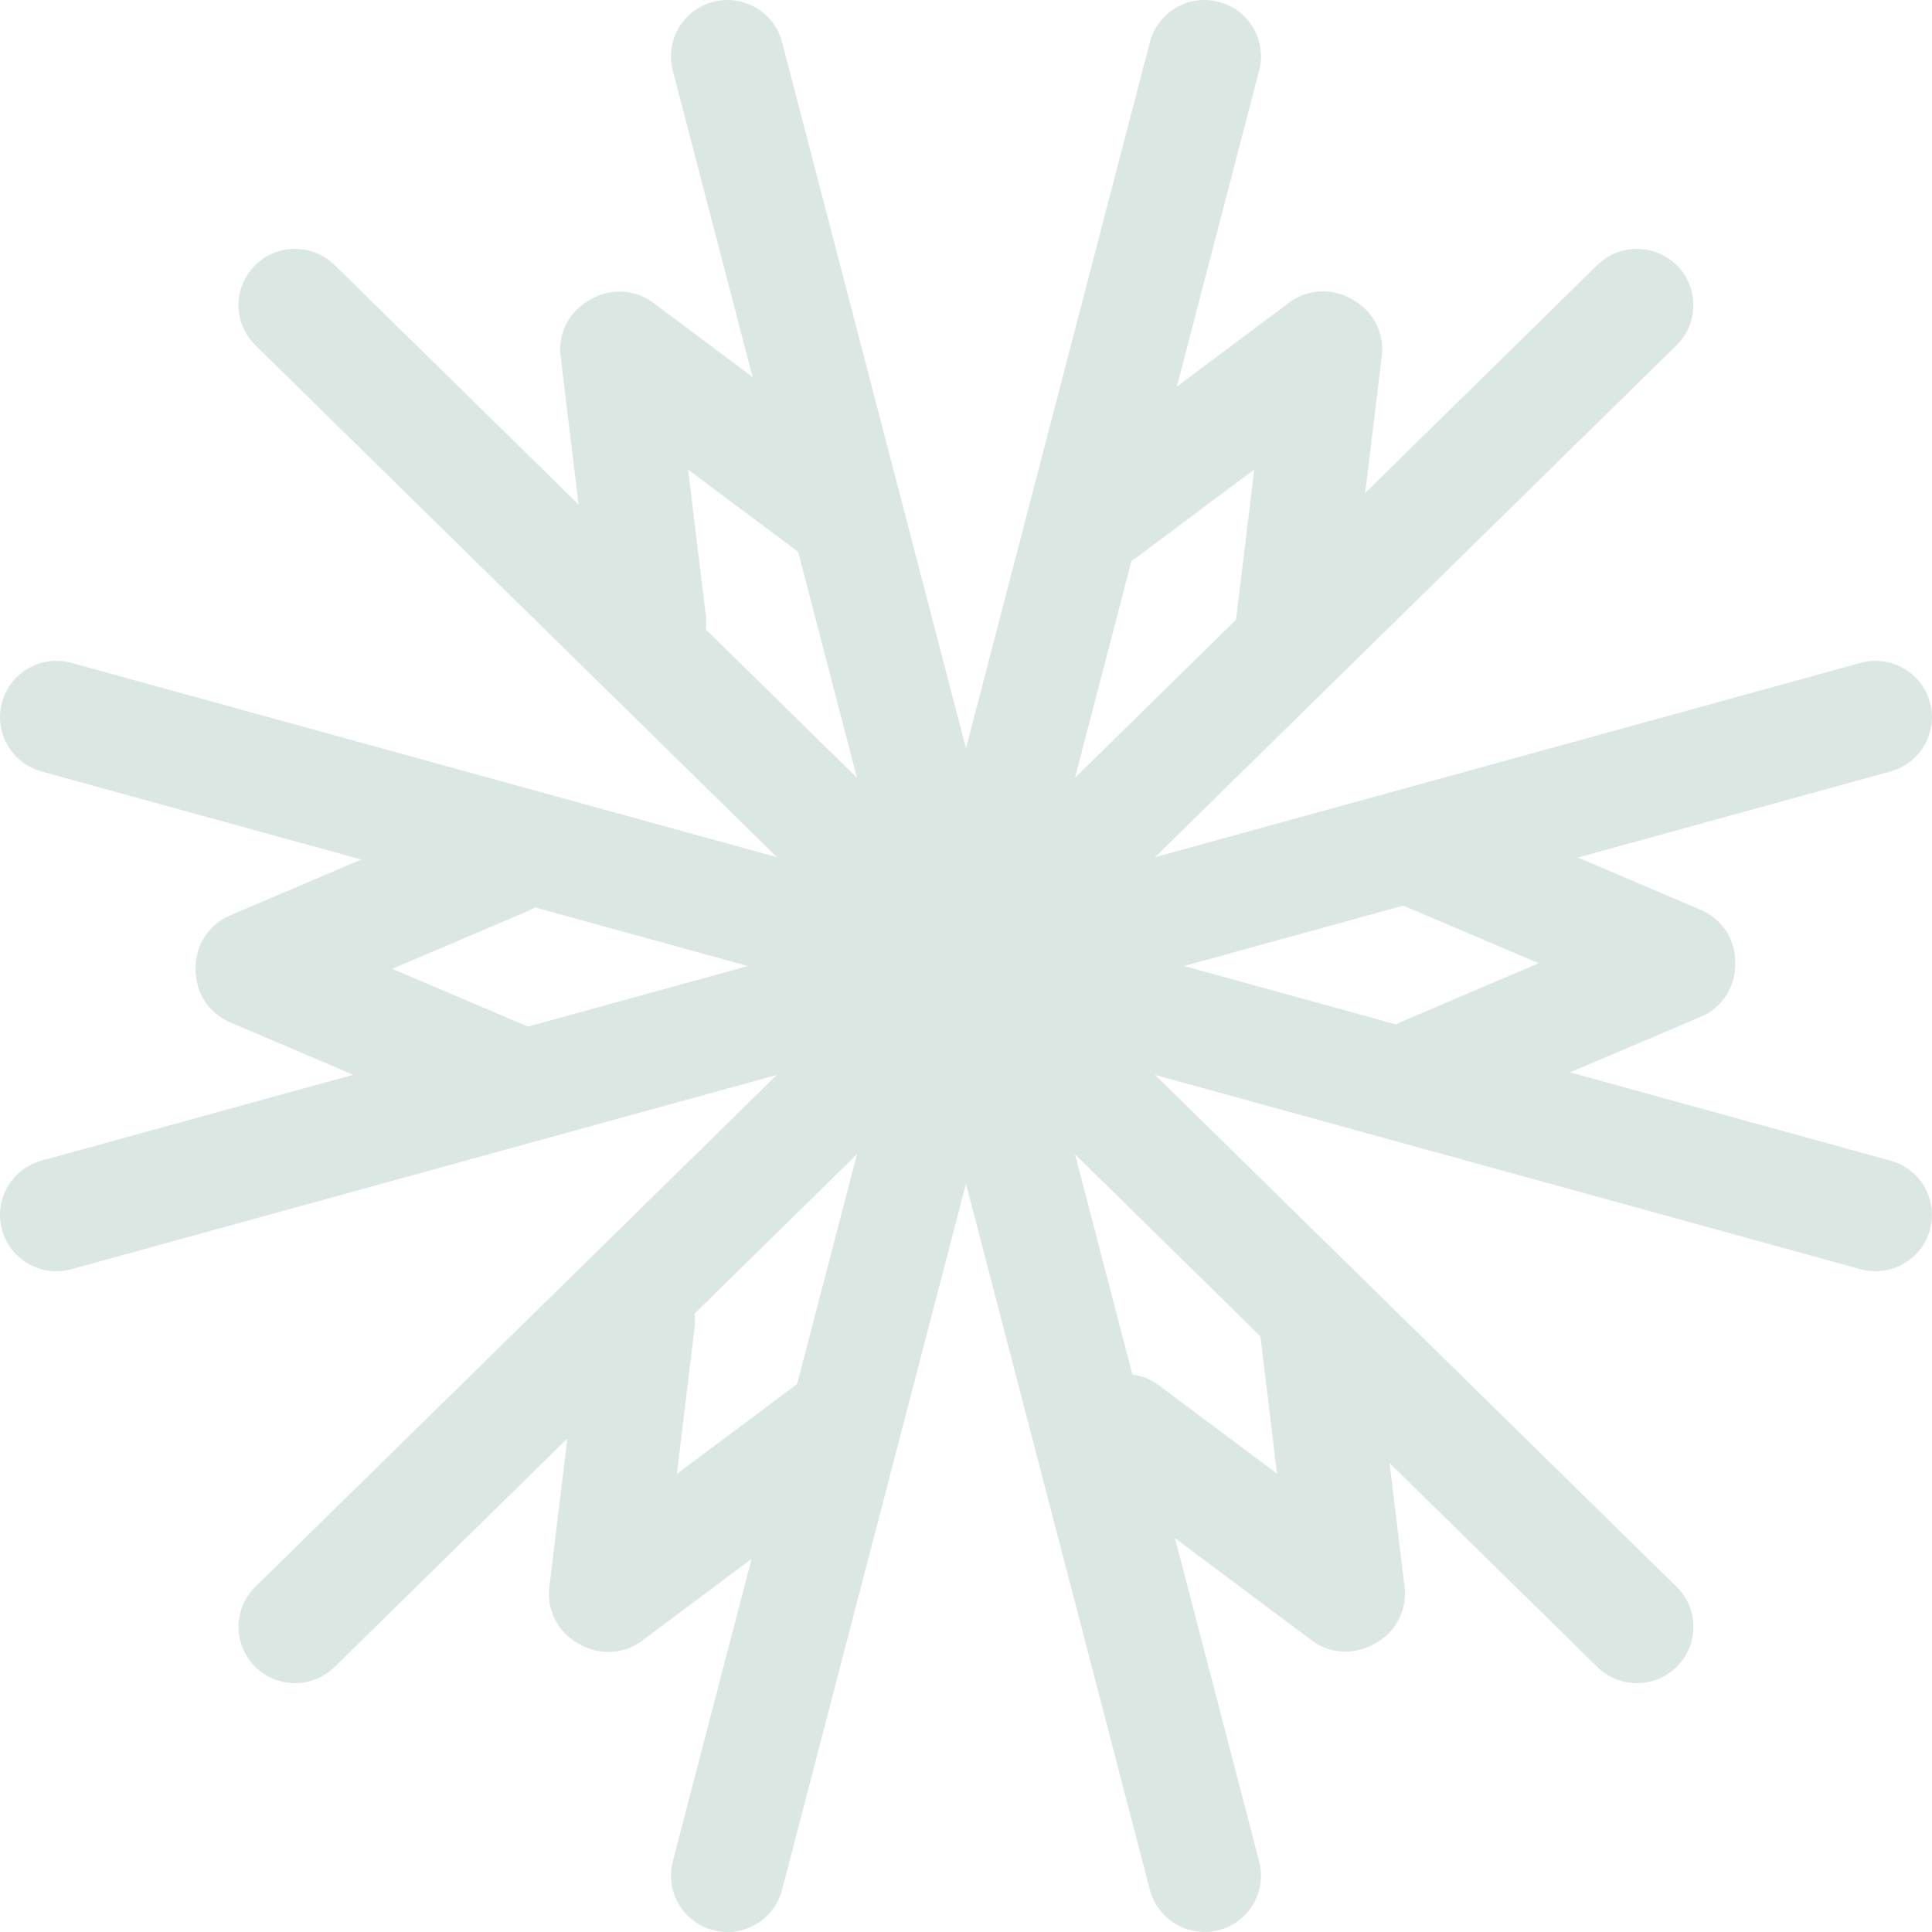 <svg width="24" height="24" viewBox="0 0 24 24" fill="none" xmlns="http://www.w3.org/2000/svg">
<path d="M17.001 10.605C17.001 10.514 17.019 10.42 17.058 10.331C17.21 9.976 17.622 9.811 17.979 9.962L21.129 11.303C21.485 11.455 21.651 11.866 21.499 12.221C21.347 12.576 20.934 12.741 20.578 12.589L17.427 11.248C17.161 11.135 17.001 10.876 17.001 10.605Z" fill="#DBE7E2"/>
<path d="M17.002 13.327C17.002 13.055 17.161 12.797 17.428 12.684L20.578 11.343C20.934 11.191 21.346 11.356 21.499 11.712C21.651 12.067 21.486 12.477 21.129 12.63L17.979 13.971C17.623 14.122 17.21 13.957 17.058 13.602C17.02 13.513 17.002 13.419 17.002 13.328L17.002 13.327Z" fill="#DBE7E2"/>
<path d="M11.576 11.944C11.576 11.637 11.78 11.356 12.091 11.27L23.111 8.235C23.484 8.131 23.871 8.35 23.974 8.722C24.078 9.095 23.858 9.48 23.485 9.583L12.465 12.618C12.091 12.722 11.705 12.503 11.601 12.131C11.584 12.069 11.576 12.005 11.576 11.944Z" fill="#DBE7E2"/>
<path d="M11.576 12.057C11.576 11.995 11.584 11.932 11.601 11.87C11.705 11.498 12.091 11.279 12.465 11.382L23.484 14.418C23.858 14.521 24.077 14.906 23.974 15.278C23.87 15.651 23.484 15.869 23.11 15.766L12.09 12.731C11.779 12.645 11.575 12.364 11.575 12.057L11.576 12.057Z" fill="#DBE7E2"/>
<path d="M-1.46486e-06 15.092C-1.43511e-06 14.785 0.204 14.504 0.515 14.418L11.535 11.382C11.909 11.279 12.295 11.498 12.399 11.87C12.502 12.242 12.283 12.628 11.909 12.731L0.889 15.766C0.516 15.87 0.129 15.651 0.026 15.279C0.008 15.216 -1.47084e-06 15.153 -1.46486e-06 15.092Z" fill="#DBE7E2"/>
<path d="M4.85728e-06 8.909C4.86326e-06 8.848 0.008 8.785 0.026 8.722C0.129 8.35 0.515 8.131 0.889 8.235L11.909 11.27C12.283 11.373 12.502 11.758 12.399 12.131C12.295 12.503 11.909 12.722 11.535 12.619L0.515 9.583C0.204 9.497 4.82747e-06 9.216 4.85728e-06 8.909Z" fill="#DBE7E2"/>
<path d="M11.388 12.267C11.388 11.957 11.598 11.672 11.914 11.591C12.289 11.494 12.672 11.718 12.769 12.091L15.642 23.124C15.739 23.498 15.514 23.88 15.14 23.977C14.765 24.073 14.382 23.849 14.284 23.476L11.411 12.443C11.396 12.384 11.388 12.325 11.388 12.267L11.388 12.267Z" fill="#DBE7E2"/>
<path d="M11.486 12.212C11.486 12.035 11.553 11.858 11.687 11.721C11.96 11.446 12.404 11.442 12.679 11.714L20.826 19.711C21.103 19.982 21.106 20.425 20.834 20.7C20.562 20.975 20.118 20.979 19.842 20.707L11.695 12.71C11.556 12.573 11.486 12.392 11.486 12.212Z" fill="#DBE7E2"/>
<path d="M8.335 0.699C8.335 0.389 8.544 0.104 8.86 0.023C9.235 -0.074 9.618 0.15 9.715 0.523L12.588 11.556C12.685 11.93 12.461 12.312 12.086 12.409C11.711 12.505 11.328 12.281 11.231 11.908L8.357 0.875C8.342 0.816 8.334 0.757 8.334 0.699L8.335 0.699Z" fill="#DBE7E2"/>
<path d="M2.963 3.791C2.963 3.614 3.031 3.437 3.165 3.3C3.438 3.025 3.882 3.022 4.157 3.293L12.304 11.29C12.581 11.561 12.584 12.004 12.312 12.279C12.04 12.554 11.596 12.558 11.32 12.286L3.173 4.289C3.034 4.152 2.963 3.972 2.963 3.791Z" fill="#DBE7E2"/>
<path d="M11.485 11.789C11.485 11.608 11.555 11.427 11.695 11.291L19.842 3.293C20.118 3.022 20.562 3.025 20.834 3.3C21.106 3.576 21.102 4.019 20.826 4.289L12.679 12.286C12.403 12.558 11.959 12.554 11.687 12.279C11.553 12.142 11.485 11.965 11.485 11.788L11.485 11.789Z" fill="#DBE7E2"/>
<path d="M11.388 11.733C11.388 11.675 11.396 11.615 11.411 11.556L14.284 0.524C14.382 0.15 14.765 -0.075 15.139 0.023C15.514 0.12 15.739 0.502 15.642 0.875L12.769 11.908C12.671 12.282 12.288 12.506 11.914 12.409C11.598 12.327 11.388 12.043 11.388 11.732L11.388 11.733Z" fill="#DBE7E2"/>
<path d="M2.963 20.209C2.963 20.029 3.034 19.847 3.173 19.711L11.32 11.714C11.596 11.443 12.041 11.446 12.312 11.721C12.584 11.997 12.581 12.44 12.304 12.71L4.157 20.707C3.881 20.979 3.437 20.975 3.165 20.7C3.031 20.563 2.963 20.386 2.963 20.209Z" fill="#DBE7E2"/>
<path d="M8.335 23.301C8.335 23.243 8.342 23.184 8.357 23.125L11.231 12.092C11.328 11.718 11.711 11.494 12.086 11.591C12.46 11.688 12.685 12.07 12.588 12.444L9.715 23.476C9.618 23.85 9.235 24.075 8.86 23.977C8.544 23.896 8.335 23.612 8.335 23.3L8.335 23.301Z" fill="#DBE7E2"/>
<path d="M2.431 12.055C2.431 11.963 2.449 11.87 2.487 11.781C2.639 11.426 3.052 11.261 3.408 11.412L6.559 12.753C6.915 12.905 7.08 13.316 6.928 13.671C6.776 14.026 6.364 14.191 6.007 14.04L2.857 12.699C2.591 12.585 2.431 12.327 2.431 12.056L2.431 12.055Z" fill="#DBE7E2"/>
<path d="M2.431 12.015C2.431 11.743 2.591 11.485 2.857 11.372L6.008 10.031C6.364 9.879 6.776 10.044 6.928 10.399C7.08 10.755 6.915 11.165 6.559 11.317L3.408 12.658C3.052 12.809 2.64 12.645 2.487 12.289C2.449 12.2 2.431 12.107 2.431 12.015Z" fill="#DBE7E2"/>
<path d="M15.639 16.407C15.639 16.058 15.9 15.756 16.256 15.713C16.641 15.667 16.99 15.94 17.037 16.324L17.448 19.714C17.494 20.098 17.22 20.446 16.836 20.493C16.451 20.539 16.101 20.266 16.055 19.882L15.644 16.492C15.641 16.463 15.639 16.435 15.639 16.407L15.639 16.407Z" fill="#DBE7E2"/>
<path d="M13.274 17.768C13.274 17.622 13.32 17.474 13.414 17.348C13.647 17.04 14.087 16.977 14.396 17.209L17.136 19.258C17.446 19.49 17.509 19.929 17.276 20.237C17.044 20.546 16.604 20.609 16.294 20.377L13.554 18.328C13.37 18.19 13.274 17.98 13.274 17.768Z" fill="#DBE7E2"/>
<path d="M6.958 4.341C6.958 3.993 7.22 3.691 7.576 3.648C7.96 3.602 8.31 3.875 8.357 4.258L8.768 7.649C8.814 8.032 8.54 8.381 8.156 8.427C7.771 8.474 7.421 8.2 7.375 7.817L6.964 4.427C6.96 4.398 6.959 4.37 6.959 4.342L6.958 4.341Z" fill="#DBE7E2"/>
<path d="M6.994 4.321C6.994 4.175 7.04 4.028 7.134 3.902C7.366 3.593 7.806 3.53 8.116 3.762L10.856 5.811C11.165 6.043 11.229 6.482 10.996 6.791C10.764 7.099 10.324 7.162 10.014 6.93L7.274 4.881C7.09 4.743 6.994 4.533 6.994 4.321Z" fill="#DBE7E2"/>
<path d="M6.819 19.802C6.819 19.774 6.821 19.746 6.824 19.718L7.235 16.327C7.282 15.944 7.631 15.671 8.016 15.717C8.4 15.763 8.675 16.111 8.628 16.495L8.217 19.886C8.171 20.269 7.821 20.542 7.436 20.496C7.08 20.453 6.819 20.151 6.819 19.803L6.819 19.802Z" fill="#DBE7E2"/>
<path d="M6.855 19.822C6.855 19.61 6.952 19.399 7.135 19.262L9.875 17.213C10.185 16.981 10.625 17.043 10.857 17.353C11.09 17.661 11.027 18.1 10.717 18.332L7.977 20.381C7.667 20.613 7.228 20.551 6.995 20.241C6.901 20.115 6.855 19.968 6.855 19.822Z" fill="#DBE7E2"/>
<path d="M15.357 7.73C15.357 7.702 15.358 7.674 15.361 7.645L15.772 4.255C15.819 3.872 16.169 3.598 16.553 3.645C16.938 3.691 17.212 4.039 17.165 4.423L16.754 7.814C16.708 8.197 16.358 8.47 15.974 8.424C15.618 8.381 15.356 8.079 15.356 7.731L15.357 7.73Z" fill="#DBE7E2"/>
<path d="M12.993 6.369C12.993 6.156 13.09 5.946 13.273 5.809L16.013 3.76C16.323 3.528 16.763 3.59 16.995 3.899C17.228 4.208 17.165 4.647 16.855 4.878L14.115 6.928C13.805 7.16 13.366 7.097 13.133 6.788C13.039 6.662 12.993 6.515 12.993 6.369Z" fill="#DBE7E2"/>
</svg>
